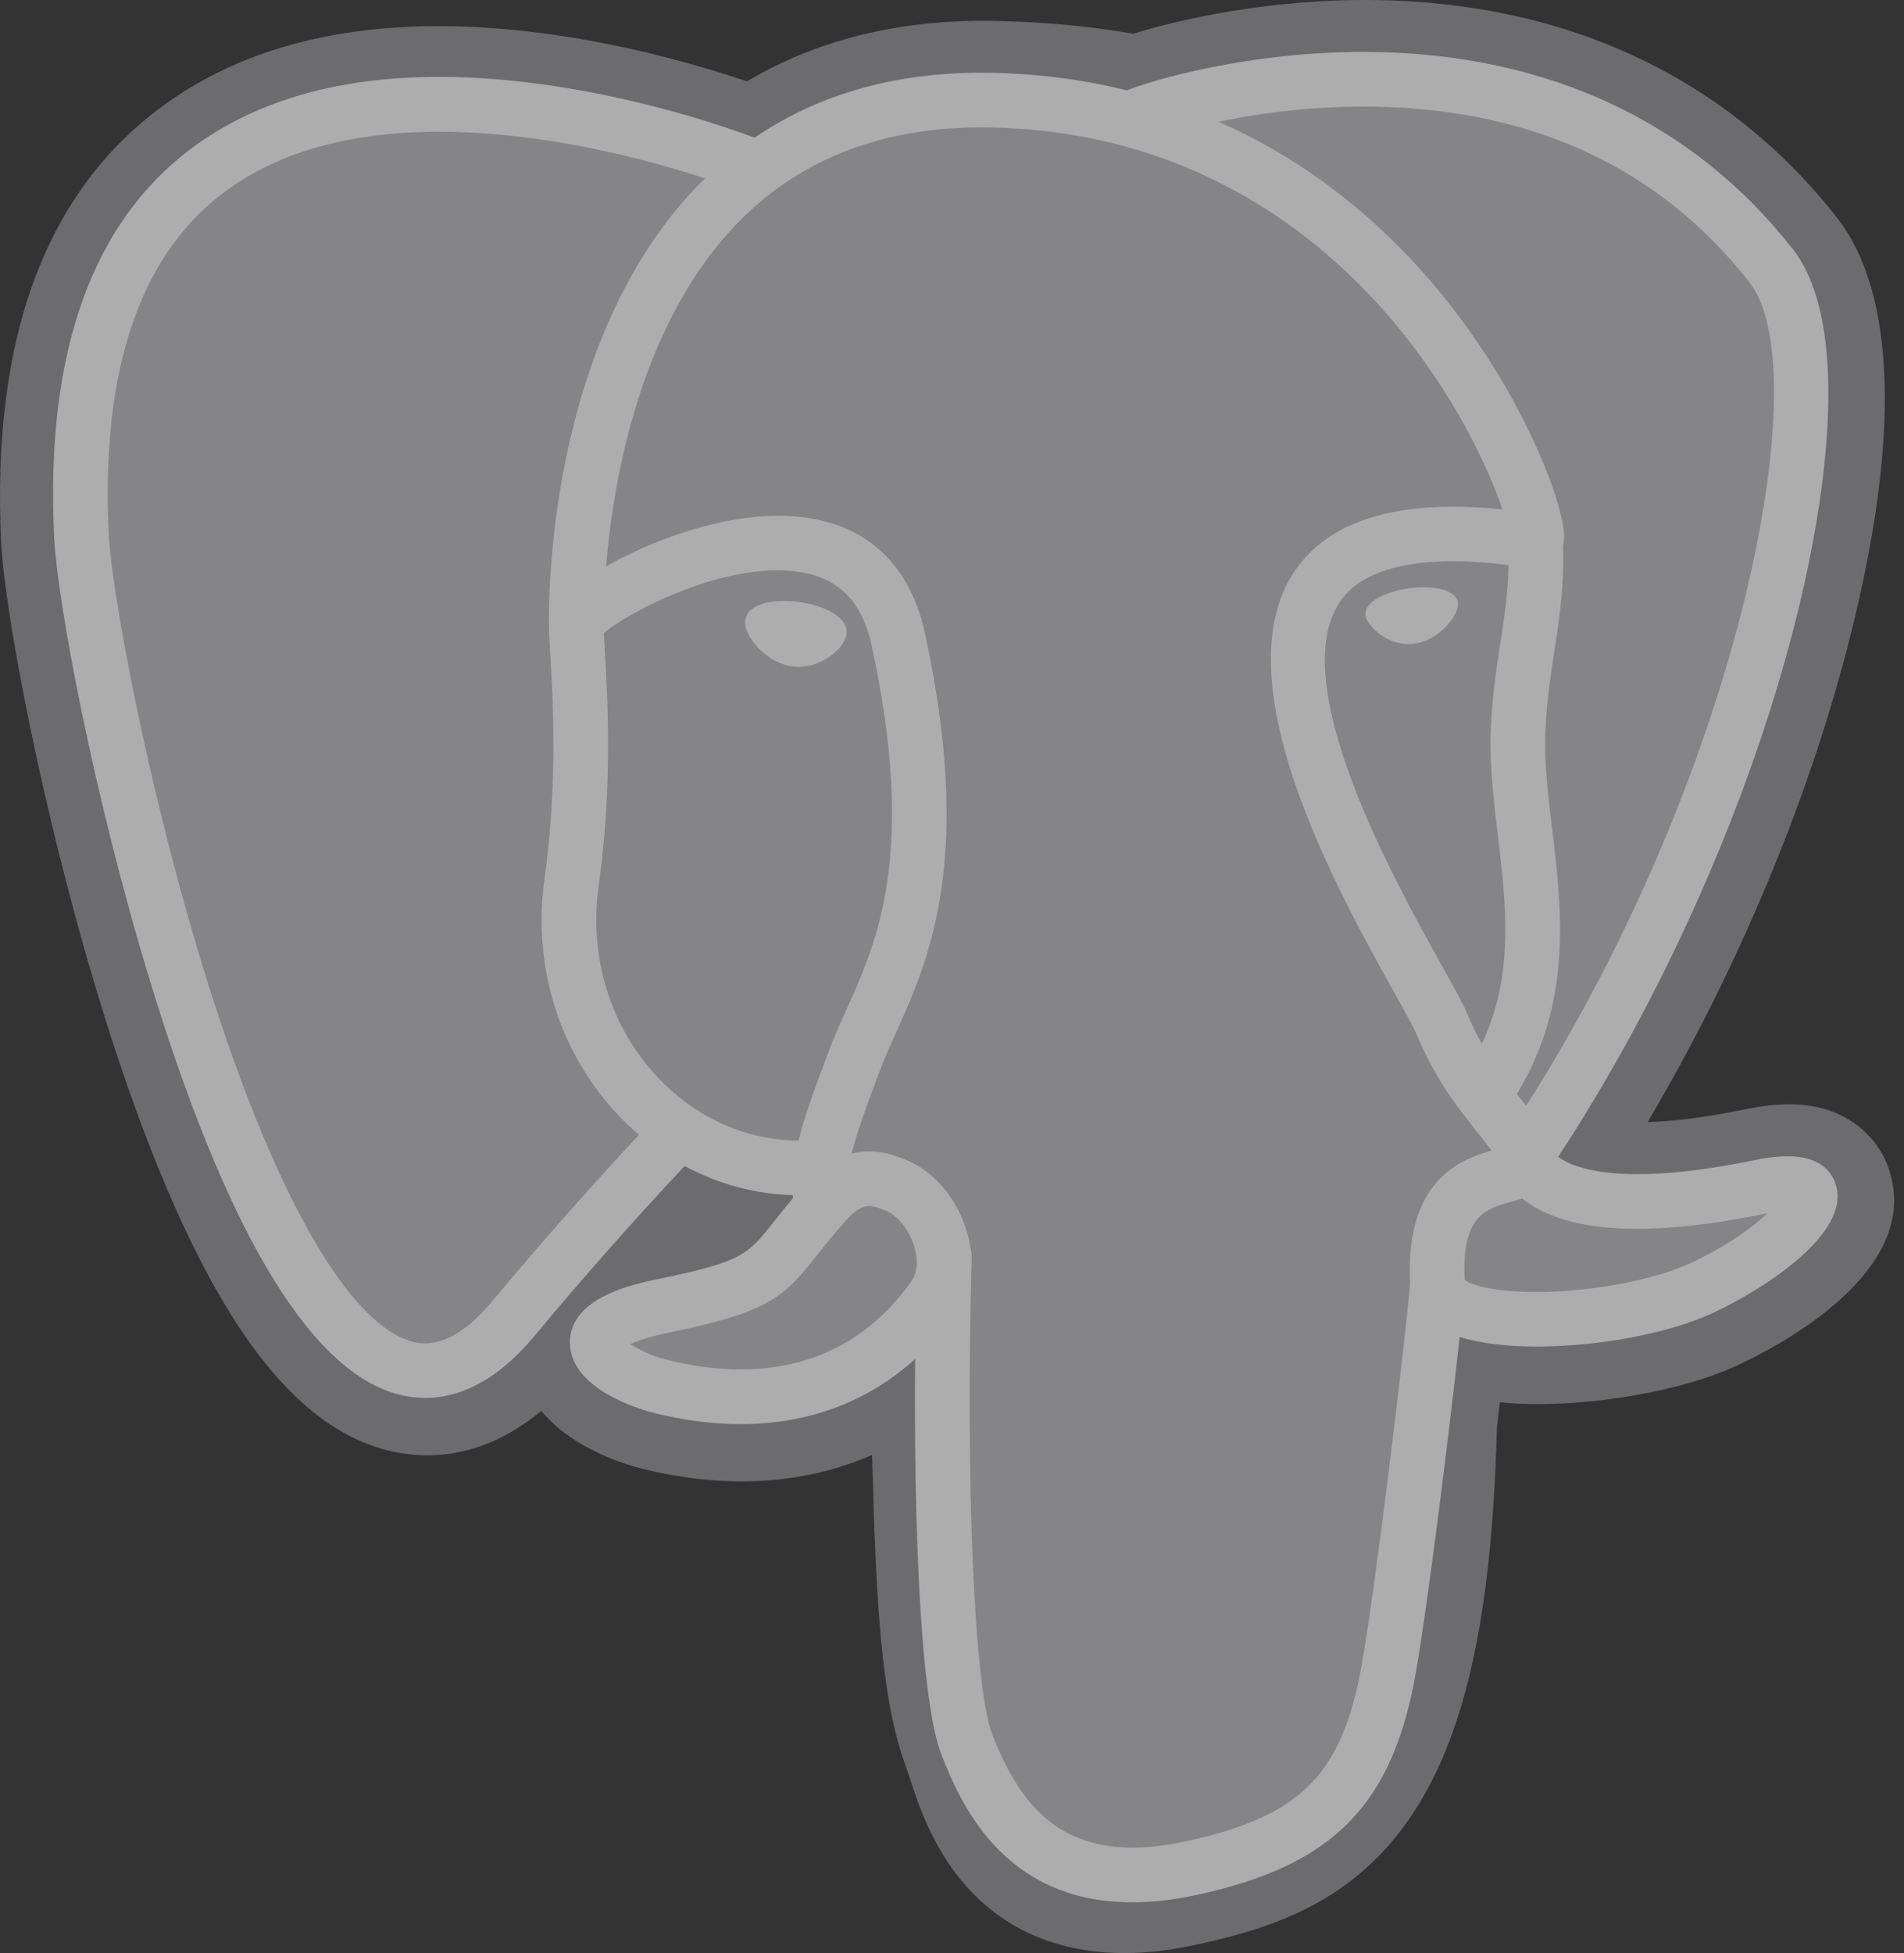 <svg xmlns="http://www.w3.org/2000/svg" width="39" height="40" viewBox="0 0 39 40" fill="none"><rect x="0" y="0" width="39" height="40" fill="#333333" stroke="none"/><g opacity="0.6"><path d="M38.695 23.961C38.462 23.255 37.851 22.763 37.061 22.645C36.689 22.589 36.262 22.613 35.757 22.717C34.877 22.898 34.225 22.968 33.748 22.981C35.547 19.945 37.009 16.483 37.85 13.223C39.212 7.953 38.484 5.553 37.634 4.467C35.385 1.592 32.103 0.048 28.144 0.001C26.032 -0.025 24.177 0.392 23.21 0.692C22.309 0.533 21.341 0.445 20.325 0.428C18.421 0.398 16.738 0.813 15.3 1.666C14.504 1.397 13.226 1.018 11.751 0.775C8.281 0.206 5.484 0.65 3.438 2.095C0.961 3.845 -0.188 6.885 0.025 11.131C0.092 12.479 0.846 16.581 2.034 20.471C2.716 22.707 3.444 24.564 4.197 25.99C5.264 28.013 6.407 29.204 7.689 29.632C8.408 29.871 9.713 30.039 11.087 28.895C11.261 29.106 11.493 29.316 11.802 29.51C12.193 29.757 12.672 29.959 13.15 30.078C14.873 30.509 16.487 30.401 17.863 29.798C17.872 30.043 17.878 30.276 17.884 30.479C17.893 30.806 17.902 31.128 17.914 31.428C17.996 33.46 18.134 35.039 18.544 36.145C18.566 36.206 18.596 36.298 18.628 36.397C18.833 37.022 19.174 38.07 20.044 38.89C20.944 39.739 22.032 40 23.03 40C23.53 40 24.007 39.934 24.425 39.845C25.917 39.525 27.612 39.038 28.837 37.293C29.996 35.643 30.559 33.158 30.661 29.242C30.675 29.132 30.687 29.026 30.698 28.925L30.723 28.718L30.996 28.742L31.066 28.747C32.586 28.816 34.444 28.494 35.585 27.964C36.486 27.546 39.376 26.02 38.695 23.961Z" fill="#939396"></path><path d="M36.097 24.361C31.579 25.293 31.269 23.764 31.269 23.764C36.039 16.685 38.033 7.7 36.312 5.501C31.617 -0.497 23.491 2.34 23.355 2.413L23.311 2.421C22.419 2.236 21.42 2.125 20.297 2.107C18.253 2.074 16.702 2.643 15.525 3.535C15.525 3.535 1.028 -2.437 1.702 11.047C1.845 13.915 5.813 32.752 10.546 27.062C12.276 24.982 13.948 23.223 13.948 23.223C14.778 23.774 15.772 24.056 16.814 23.955L16.895 23.886C16.869 24.144 16.881 24.397 16.927 24.696C15.708 26.058 16.066 26.297 13.629 26.799C11.162 27.308 12.611 28.212 13.557 28.449C14.704 28.736 17.357 29.142 19.15 26.632L19.078 26.919C19.556 27.301 19.891 29.408 19.835 31.317C19.779 33.226 19.741 34.537 20.118 35.561C20.494 36.585 20.869 38.889 24.074 38.203C26.751 37.629 28.138 36.142 28.331 33.662C28.468 31.898 28.778 32.159 28.798 30.583L29.047 29.837C29.333 27.446 29.092 26.675 30.741 27.034L31.142 27.069C32.356 27.124 33.946 26.874 34.878 26.44C36.886 25.509 38.077 23.952 36.097 24.361H36.097Z" fill="#BCBCBF"></path><path d="M16.373 12.33C15.966 12.273 15.598 12.325 15.411 12.467C15.306 12.546 15.274 12.638 15.265 12.702C15.242 12.87 15.359 13.055 15.431 13.151C15.636 13.422 15.934 13.608 16.23 13.649C16.273 13.655 16.316 13.658 16.358 13.658C16.851 13.658 17.299 13.274 17.339 12.991C17.388 12.636 16.873 12.399 16.373 12.33ZM29.861 12.341C29.823 12.063 29.328 11.984 28.858 12.049C28.389 12.114 27.934 12.326 27.972 12.605C28.002 12.822 28.394 13.192 28.857 13.192C28.896 13.192 28.936 13.189 28.976 13.183C29.285 13.141 29.512 12.944 29.62 12.831C29.784 12.658 29.879 12.466 29.861 12.341Z" fill="white"></path><path d="M37.6 24.255C37.428 23.734 36.874 23.567 35.953 23.757C33.217 24.321 32.238 23.93 31.916 23.693C34.042 20.454 35.791 16.539 36.735 12.886C37.182 11.156 37.429 9.549 37.449 8.239C37.471 6.802 37.226 5.745 36.721 5.1C34.685 2.498 31.697 1.103 28.08 1.064C25.593 1.036 23.492 1.673 23.085 1.852C22.227 1.638 21.292 1.508 20.274 1.491C18.407 1.461 16.793 1.908 15.457 2.819C14.877 2.603 13.377 2.088 11.543 1.792C8.372 1.282 5.853 1.669 4.055 2.942C1.909 4.462 0.919 7.18 1.11 11.018C1.175 12.31 1.911 16.283 3.072 20.088C4.601 25.096 6.262 27.93 8.011 28.514C8.215 28.582 8.451 28.63 8.712 28.63C9.349 28.63 10.131 28.342 10.945 27.364C11.937 26.174 12.963 25.012 14.023 23.881C14.71 24.25 15.465 24.456 16.237 24.477C16.239 24.497 16.241 24.517 16.243 24.537C16.11 24.696 15.979 24.857 15.852 25.02C15.317 25.699 15.206 25.84 13.483 26.195C12.993 26.296 11.692 26.564 11.673 27.476C11.652 28.473 13.211 28.891 13.389 28.936C14.008 29.091 14.604 29.167 15.173 29.167C16.556 29.167 17.773 28.712 18.745 27.833C18.715 31.386 18.863 34.887 19.29 35.953C19.64 36.827 20.493 38.961 23.189 38.96C23.584 38.96 24.02 38.914 24.499 38.812C27.313 38.209 28.535 36.965 29.007 34.223C29.26 32.758 29.694 29.259 29.898 27.382C30.329 27.517 30.884 27.578 31.483 27.578C32.734 27.578 34.177 27.312 35.082 26.892C36.099 26.42 37.933 25.262 37.6 24.255ZM30.9 11.573C30.891 12.127 30.814 12.63 30.734 13.155C30.647 13.72 30.557 14.303 30.534 15.012C30.512 15.702 30.598 16.419 30.681 17.113C30.849 18.513 31.022 19.955 30.354 21.378C30.242 21.181 30.144 20.978 30.057 20.769C29.974 20.568 29.794 20.244 29.544 19.796C28.572 18.053 26.295 13.97 27.461 12.304C27.808 11.808 28.689 11.298 30.9 11.573ZM28.22 2.186C31.461 2.258 34.024 3.47 35.84 5.79C37.232 7.569 35.699 15.664 31.261 22.648C31.216 22.591 31.171 22.535 31.126 22.478L31.07 22.408C32.217 20.514 31.992 18.64 31.793 16.979C31.711 16.297 31.633 15.653 31.653 15.048C31.673 14.407 31.758 13.857 31.84 13.325C31.941 12.67 32.044 11.992 32.015 11.193C32.036 11.109 32.045 11.01 32.034 10.893C31.962 10.126 31.087 7.832 29.303 5.756C28.327 4.62 26.905 3.35 24.962 2.493C25.798 2.319 26.94 2.158 28.22 2.186ZM10.084 26.648C9.187 27.726 8.569 27.519 8.365 27.452C7.039 27.009 5.5 24.206 4.143 19.761C2.969 15.915 2.283 12.047 2.229 10.962C2.057 7.532 2.889 5.142 4.7 3.857C7.648 1.767 12.494 3.018 14.442 3.653C14.414 3.68 14.385 3.706 14.357 3.734C11.161 6.962 11.237 12.476 11.245 12.813C11.245 12.943 11.255 13.127 11.27 13.38C11.325 14.308 11.428 16.034 11.154 17.988C10.9 19.805 11.46 21.583 12.69 22.866C12.817 22.998 12.949 23.123 13.088 23.241C12.54 23.828 11.351 25.125 10.084 26.648ZM13.499 22.092C12.507 21.057 12.057 19.618 12.263 18.143C12.552 16.078 12.445 14.28 12.388 13.314C12.38 13.179 12.373 13.06 12.369 12.967C12.836 12.553 14.999 11.394 16.542 11.747C17.246 11.908 17.675 12.388 17.853 13.212C18.776 17.482 17.976 19.261 17.332 20.691C17.199 20.986 17.074 21.264 16.967 21.552L16.884 21.775C16.674 22.338 16.479 22.861 16.358 23.359C15.304 23.356 14.278 22.905 13.499 22.092V22.092ZM13.661 27.849C13.353 27.773 13.076 27.639 12.914 27.528C13.049 27.465 13.291 27.378 13.709 27.291C15.736 26.874 16.048 26.58 16.732 25.712C16.888 25.513 17.066 25.288 17.312 25.013L17.312 25.013C17.678 24.603 17.846 24.672 18.15 24.798C18.396 24.9 18.636 25.209 18.733 25.549C18.779 25.709 18.831 26.013 18.662 26.25C17.235 28.249 15.154 28.223 13.661 27.849ZM24.264 37.717C21.786 38.248 20.908 36.983 20.33 35.538C19.956 34.604 19.773 30.395 19.903 25.747C19.905 25.685 19.896 25.625 19.879 25.569C19.864 25.458 19.84 25.348 19.81 25.241C19.616 24.564 19.144 23.998 18.578 23.764C18.354 23.671 17.941 23.5 17.445 23.627C17.551 23.191 17.734 22.699 17.933 22.166L18.017 21.942C18.11 21.689 18.228 21.428 18.353 21.151C19.026 19.654 19.949 17.605 18.948 12.976C18.573 11.242 17.321 10.395 15.422 10.592C14.285 10.71 13.244 11.169 12.724 11.432C12.613 11.488 12.511 11.543 12.415 11.596C12.56 9.849 13.108 6.584 15.156 4.518C16.445 3.218 18.163 2.576 20.255 2.61C24.378 2.678 27.022 4.794 28.515 6.557C29.8 8.076 30.497 9.607 30.774 10.432C28.685 10.22 27.264 10.632 26.543 11.662C24.976 13.903 27.401 18.251 28.566 20.341C28.78 20.724 28.964 21.055 29.022 21.196C29.402 22.116 29.893 22.73 30.252 23.178C30.362 23.315 30.468 23.448 30.549 23.565C29.917 23.747 28.78 24.169 28.883 26.276C28.8 27.334 28.206 32.284 27.904 34.033C27.505 36.344 26.655 37.204 24.264 37.717V37.717ZM34.611 25.877C33.964 26.177 32.88 26.403 31.852 26.451C30.715 26.504 30.137 26.324 30.001 26.213C29.937 24.899 30.426 24.762 30.943 24.617C31.024 24.594 31.103 24.572 31.18 24.545C31.227 24.584 31.28 24.622 31.337 24.66C32.25 25.263 33.879 25.328 36.179 24.853L36.204 24.848C35.894 25.138 35.363 25.527 34.611 25.877Z" fill="white"></path></g></svg>
